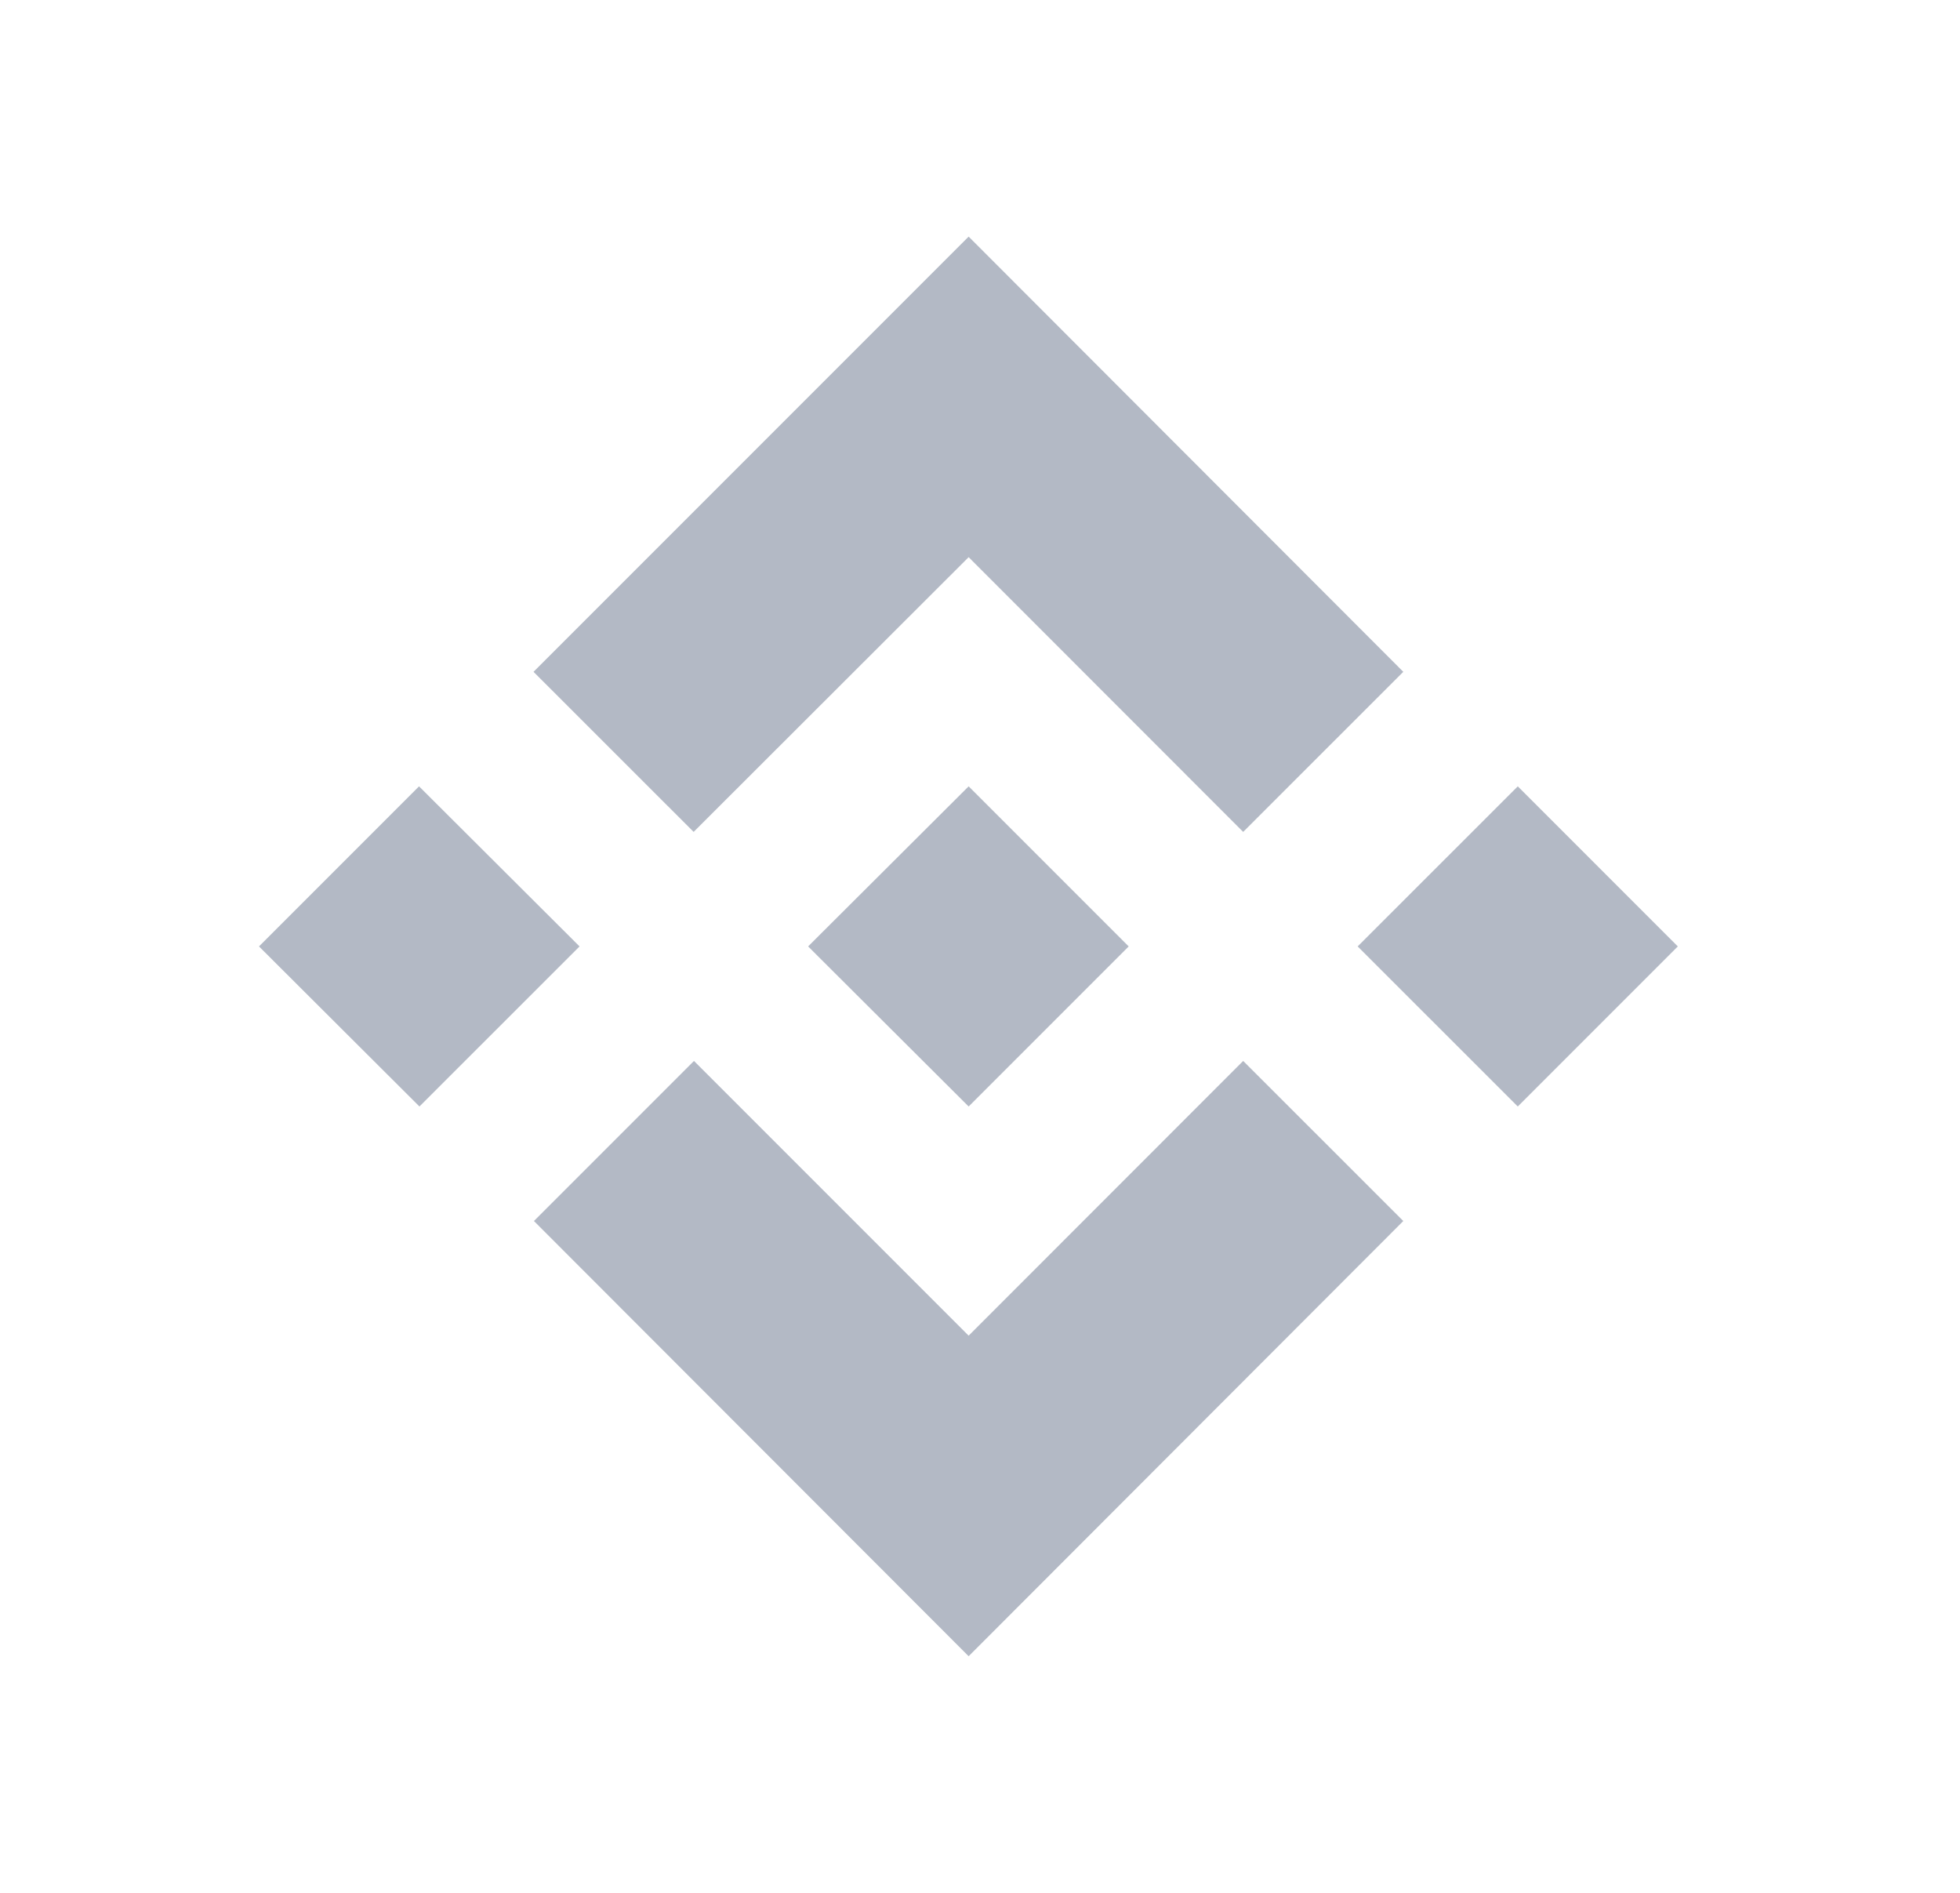 <svg xmlns="http://www.w3.org/2000/svg" width="29" height="28" viewBox="0 0 29 28" fill="none"><g opacity="0.3"><path d="M8.575 14L6.206 16.368L3.832 14L6.2 11.632L8.575 14ZM14.332 8.242L18.394 12.306L20.763 9.938L14.332 3.5L7.894 9.938L10.263 12.306L14.332 8.242ZM22.457 11.632L20.088 14L22.457 16.368L24.825 14L22.457 11.632ZM14.332 19.758L10.268 15.694L7.9 18.062L14.332 24.5L20.763 18.062L18.394 15.694L14.332 19.758ZM14.332 16.368L16.7 14L14.332 11.632L11.957 14L14.332 16.368Z" fill="#00153B"></path></g></svg>
